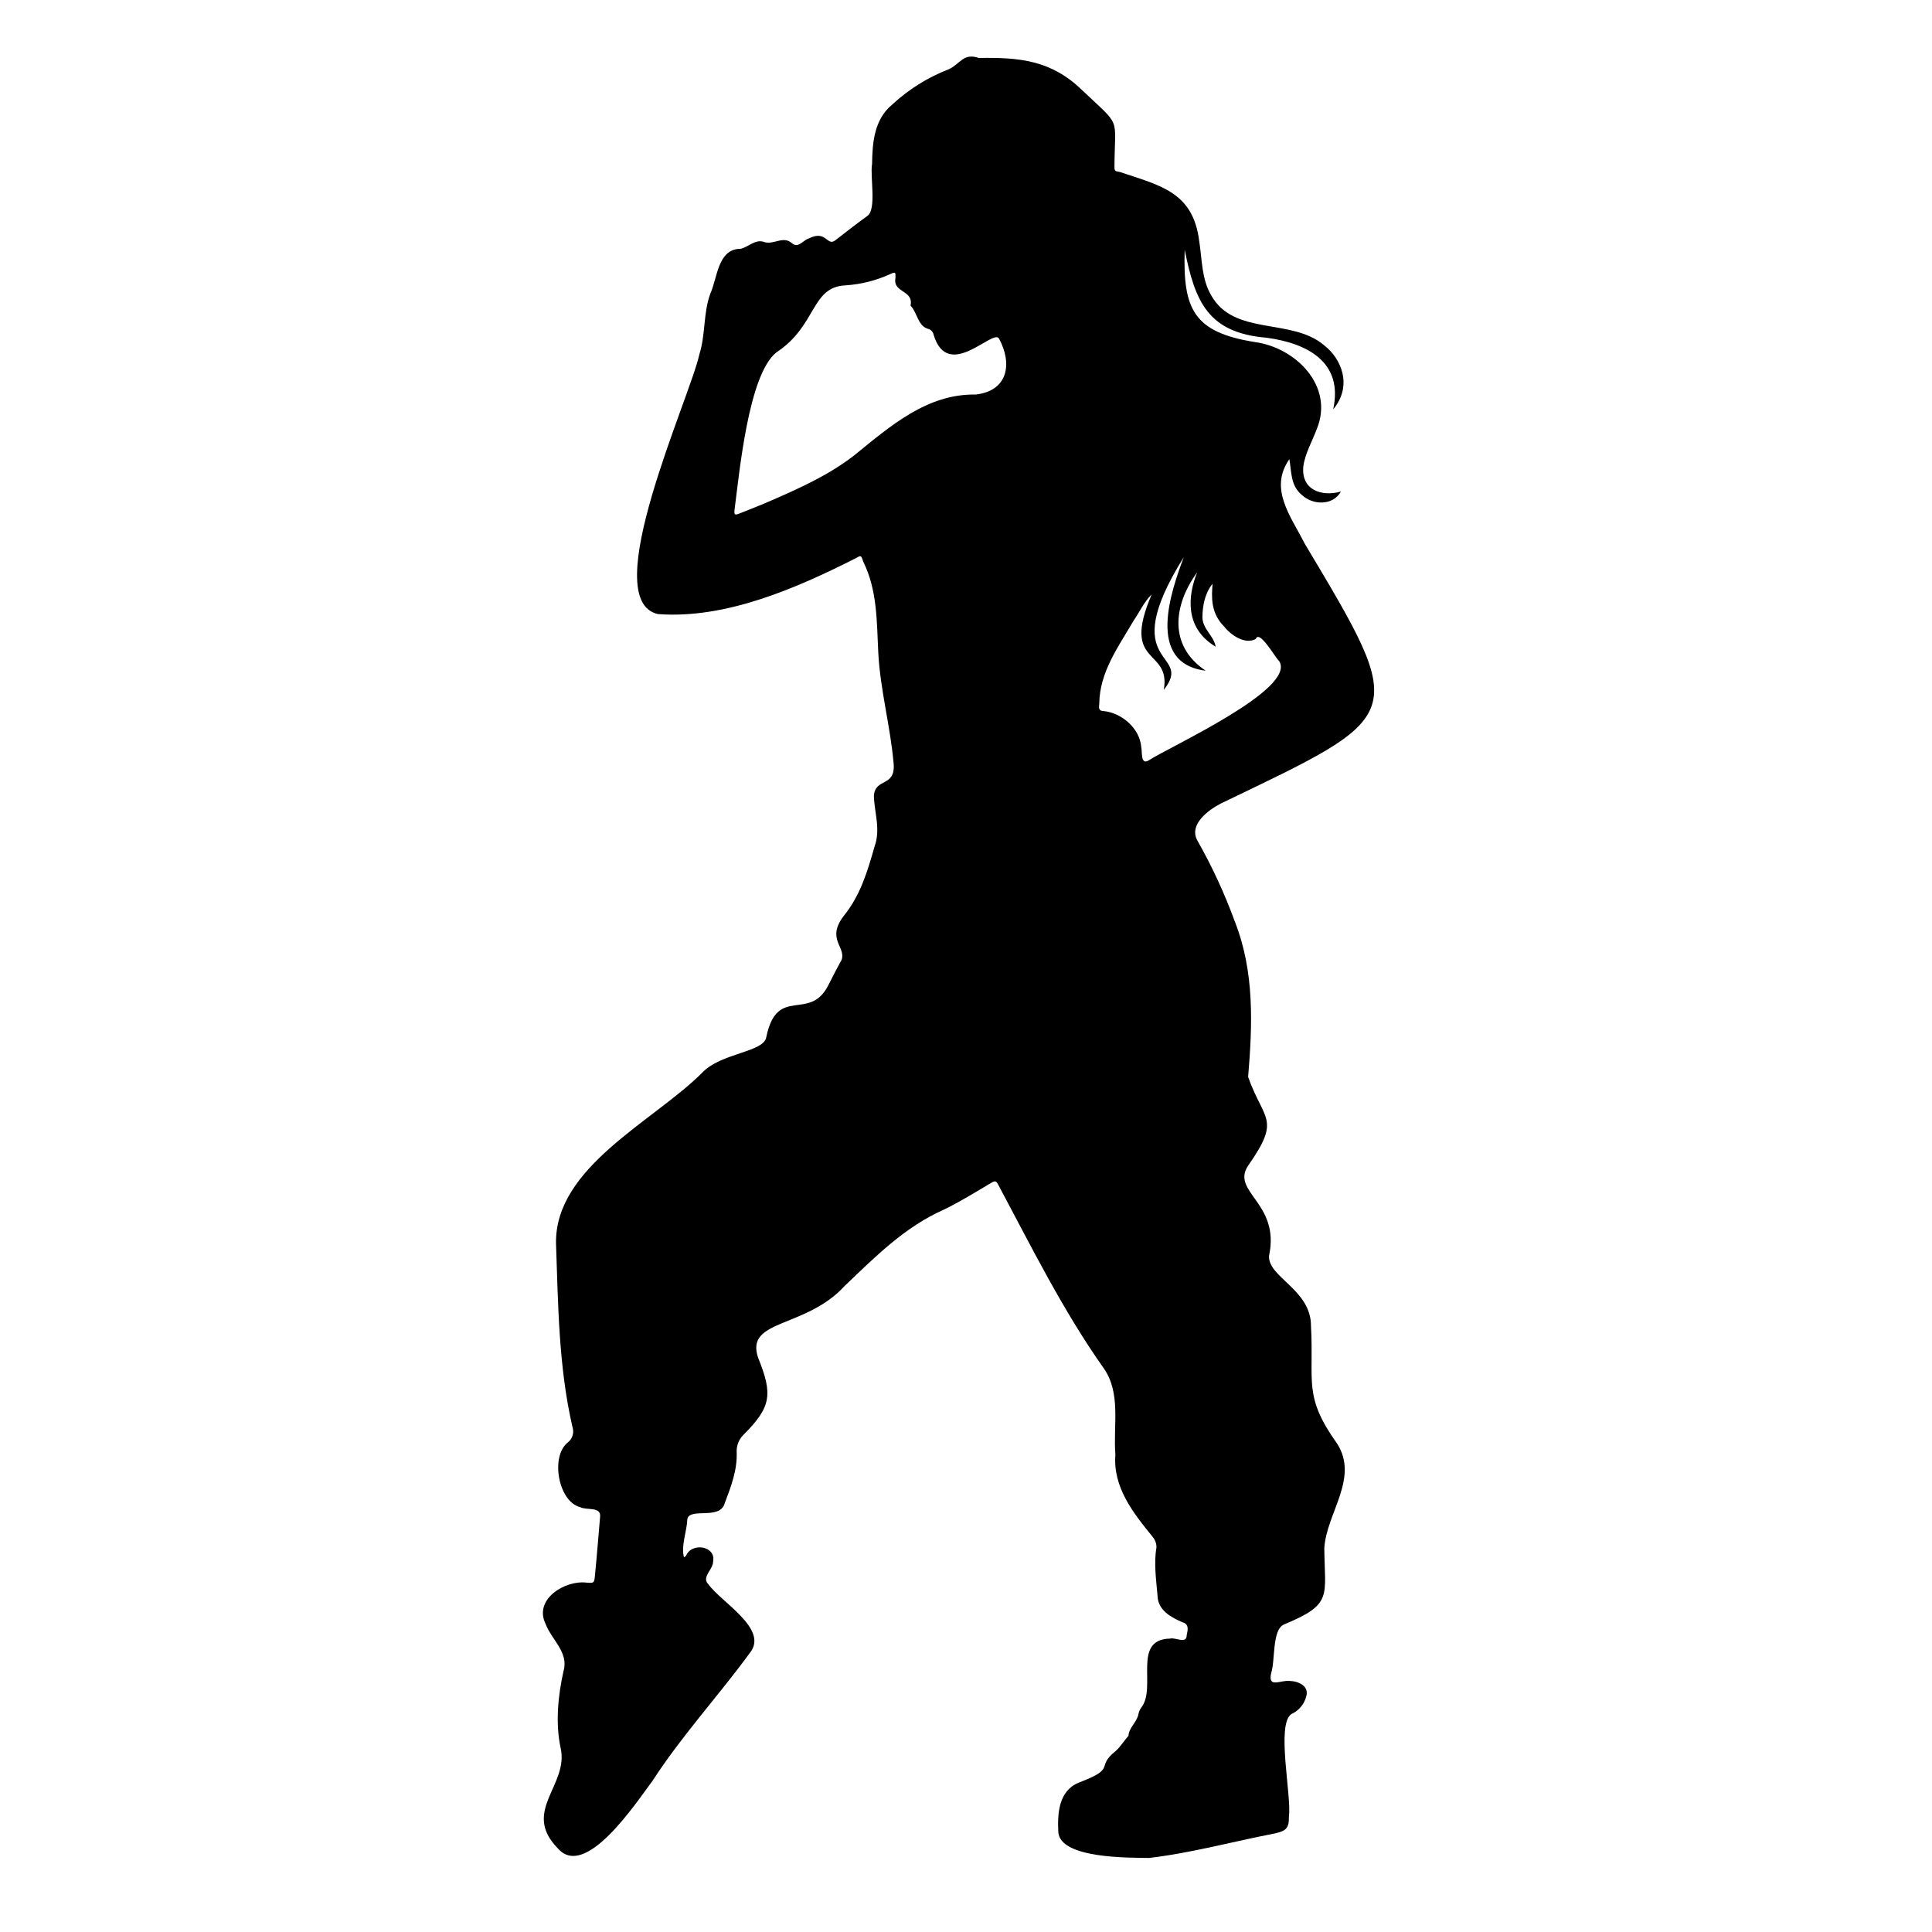 <svg xmlns="http://www.w3.org/2000/svg" xmlns:xlink="http://www.w3.org/1999/xlink" width="500" zoomAndPan="magnify" viewBox="0 0 375 375" height="500" preserveAspectRatio="xMidYMid meet"><defs><clipPath id="9c3c086d42"><path d="M 105 10.199 L 267 10.199 L 267 361 L 105 361 Z M 105 10.199 " clip-rule="nonzero"></path></clipPath></defs><g clip-path="url(#9c3c086d42)"><path fill="#000000" d="M 236.938 155.973 C 273.051 138.598 273.566 139.5 253.211 105.465 C 250.531 100.141 246.246 94.891 250.266 89.121 C 250.68 91.488 250.488 94.18 252.57 95.965 C 254.766 98.129 258.734 98.172 260.27 95.414 C 256.406 96.477 252.5 95.027 252.98 90.48 C 253.332 87.984 254.699 85.66 255.574 83.309 C 259.031 74.957 251.512 67.473 243.582 66.395 C 231.586 64.488 229.598 59.945 229.945 48.469 C 231.973 58.637 234.512 64.598 245.824 65.551 C 253.746 66.613 260.789 70.285 258.77 79.457 C 262.605 74.852 260.344 69.574 257 67.012 C 250.688 61.633 239.516 65.273 235.086 57.312 C 233.211 54.137 233.332 50.34 232.766 46.789 C 231.582 37.242 225.156 36.008 217.461 33.414 C 216.758 33.152 216.301 33.508 216.316 32.371 C 216.371 22.312 217.797 24.867 209.98 17.445 C 204.035 11.691 197.855 11.113 190.004 11.25 C 186.934 10.227 186.438 12.371 184.176 13.43 C 180.059 15.027 176.379 17.328 173.137 20.332 C 169.695 23.195 169.324 27.648 169.27 31.824 C 168.836 34.273 170.219 40.703 168.316 41.938 C 166.199 43.48 164.129 45.086 162.062 46.699 C 160.5 47.797 160.371 44.586 157.004 46.277 C 155.852 46.617 154.977 48.25 153.746 47.234 C 152.055 45.695 150.258 47.523 148.414 47.004 C 146.664 46.301 145.32 47.922 143.773 48.289 C 139.277 48.305 139.289 53.914 137.859 57.027 C 136.484 60.812 136.965 64.965 135.742 68.785 C 133.992 77.059 115.676 116.582 127.734 119.195 C 140.855 120.172 154.574 114.191 166.09 108.355 C 167.176 107.734 167.145 107.773 167.57 109.051 C 170.297 114.586 170.172 120.598 170.469 126.609 C 170.84 133.918 172.848 141.039 173.461 148.301 C 173.785 152.848 169.855 150.926 169.621 154.484 C 169.719 157.867 170.977 160.91 169.738 164.355 C 168.383 169.137 166.988 173.801 163.789 177.754 C 160.312 182.289 164.242 183.762 163.359 186.301 C 162.445 187.938 161.605 189.609 160.75 191.277 C 157.105 198.414 150.859 191.141 148.746 201.262 C 148.32 204.293 139.938 204.301 136.25 208.258 C 126.832 217.66 107.637 226.547 107.922 241.391 C 108.344 253.312 108.422 265.305 111.117 276.992 C 111.297 277.535 111.301 278.082 111.137 278.629 C 110.969 279.176 110.66 279.625 110.211 279.977 C 106.754 282.746 108.41 291.512 112.617 292.535 C 113.801 293.191 116.707 292.375 116.48 294.391 C 116.141 298.242 115.852 302.105 115.465 305.953 C 115.332 307.297 115.227 307.285 113.898 307.191 C 109.668 306.648 103.57 310.414 105.883 315.164 C 107.062 318.301 110.461 320.746 109.371 324.383 C 108.309 329.152 107.789 334.422 108.805 339.219 C 110.508 346.508 101.152 351.488 108.25 358.738 C 113.586 364.973 123.418 349.969 126.645 345.672 C 132.324 336.898 139.422 329.219 145.57 320.797 C 149.266 316.16 139.938 310.977 137.465 307.465 C 136.121 306.117 138.422 304.637 138.414 303.102 C 139.004 300.02 134.254 299.352 133.176 301.938 C 133.102 302.082 132.902 302.16 132.754 302.266 C 132.156 299.961 133.332 297.246 133.418 294.812 C 133.984 292.547 139.777 295.137 140.691 291.715 C 141.883 288.555 143.109 285.383 142.992 281.938 C 142.953 281.312 143.043 280.703 143.262 280.117 C 143.48 279.527 143.805 279.008 144.242 278.559 C 149.773 273.066 149.996 270.602 147.152 263.543 C 144.562 255.973 156.348 257.945 163.992 249.555 C 169.875 243.949 175.621 238.148 183.164 234.805 C 186.352 233.266 189.375 231.375 192.434 229.57 C 193.098 229.18 193.355 229.188 193.707 229.859 C 200.18 241.973 206.27 254.312 214.223 265.562 C 217.664 270.473 216.027 276.734 216.5 282.34 C 215.98 288.652 219.945 293.652 223.707 298.273 C 224.199 298.852 224.453 299.523 224.469 300.281 C 223.938 303.477 224.414 306.637 224.684 309.801 C 224.773 312.543 227.316 313.953 229.566 314.898 C 230.844 315.281 230.547 316.383 230.34 317.383 C 230.332 319.199 228.188 317.754 227.109 318.051 C 219.641 318.203 224.59 327.547 221.523 331.438 C 221.219 331.848 221.027 332.305 220.949 332.809 C 220.613 334.336 219.129 335.316 219.031 336.949 C 218.188 337.816 217.473 339.098 216.531 339.883 C 212.477 343.148 216.969 343.117 209.371 346.016 C 205.453 347.629 205.23 352.035 205.422 355.699 C 205.941 360.77 219.16 360.566 223.023 360.629 C 231.234 359.672 239.277 357.445 247.398 355.879 C 249.617 355.383 250.227 354.883 250.172 352.598 C 250.762 348.742 247.633 334.641 250.68 332.688 C 251.375 332.371 251.969 331.922 252.465 331.34 C 252.961 330.758 253.309 330.102 253.516 329.363 C 254.203 327.285 252.07 326.328 250.367 326.27 C 248.59 326.031 245.992 327.828 246.754 324.668 C 247.535 322.27 246.891 316.312 249.215 315.312 C 258.773 311.355 257.121 309.93 257.047 300.449 C 257.488 293.688 263.805 286.922 259.551 280.234 C 252.898 270.918 255.066 268.273 254.461 257.383 C 254.504 250.305 246.074 247.914 246.32 243.762 C 248.539 233.398 238.785 231.391 242.297 226.195 C 248.707 217.047 245.285 217.582 242.262 209.035 C 243.109 198.859 243.516 188.621 239.691 178.906 C 237.699 173.441 235.266 168.18 232.395 163.121 C 230.715 160.012 234.539 157.23 236.938 155.973 Z M 220.062 120.426 C 221.203 118.758 222.102 116.766 223.539 115.383 C 217.477 129.453 227.309 125.664 225.895 133.887 C 231.977 126.242 216.25 129.859 229.766 108.145 C 227.387 114.547 222.297 128.703 234.023 130.184 C 226.758 125.324 227.75 117.461 232.367 111.086 C 230.52 115.715 229.918 121.91 235.965 125.527 C 235.57 123.316 233.406 122.133 233.387 119.758 C 233.422 117.469 233.898 115.082 235.359 113.316 C 235.172 115.703 234.922 118.988 237.641 121.641 C 238.93 123.312 241.703 125.16 243.738 124.027 C 244.457 122.133 247.52 127.652 248.289 128.324 C 251.719 133.758 227.027 144.926 222.91 147.621 C 221.352 148.512 221.738 145.891 221.516 145.027 C 221.254 141.387 217.715 138.328 214.137 138.008 C 213.168 138.008 213.301 137.211 213.367 136.629 C 213.414 130.473 217.082 125.523 220.062 120.426 Z M 164.148 55.387 C 167.16 55.184 170.043 54.453 172.797 53.203 C 173.824 52.742 173.844 52.781 173.809 53.965 C 173.242 56.875 177.414 56.281 176.73 59.324 C 178.086 60.719 178.129 63.242 180.121 63.828 C 180.402 63.891 180.641 64.027 180.836 64.238 C 181.035 64.445 181.16 64.691 181.211 64.973 C 184.012 74.191 192.816 63.656 193.914 65.73 C 196.539 70.586 195.664 75.875 189.391 76.578 C 179.934 76.414 172.781 82.727 165.84 88.355 C 161.023 92.105 155.516 94.621 149.969 97.035 C 147.855 97.961 145.707 98.812 143.566 99.652 C 142.594 100.039 142.477 99.969 142.582 98.883 C 143.527 91.719 145.246 72.848 150.66 68.422 C 158.594 63.242 157.344 55.66 164.148 55.387 Z M 164.148 55.387 " fill-opacity="1" fill-rule="nonzero"></path></g></svg>